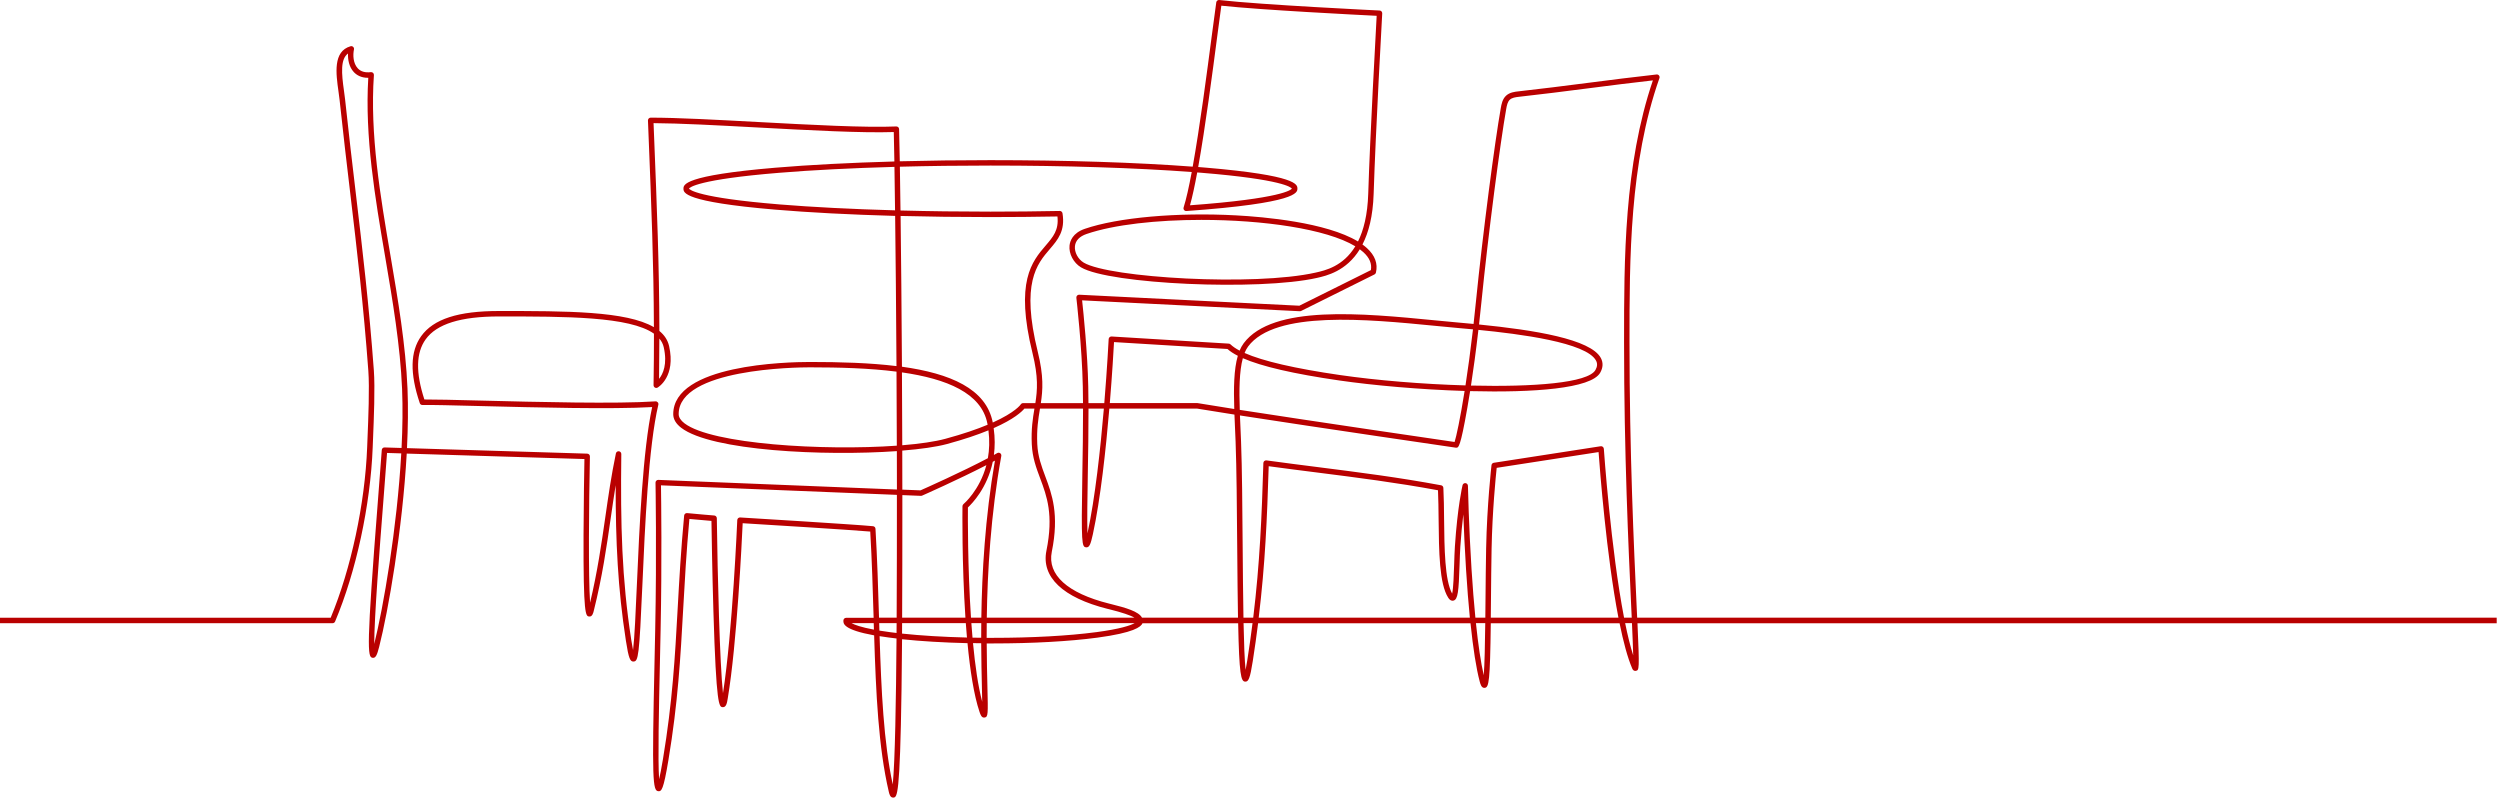 <svg xmlns="http://www.w3.org/2000/svg" fill="none" viewBox="0 0 746 238" height="238" width="746">
<path fill="#B90000" d="M745 184.314L488.531 184.314C488.482 183.226 488.427 182.067 488.368 180.827C487.574 163.69 486.243 135.014 486.243 102.127C486.243 77.079 486.243 48.697 495.177 23.306C495.27 23.04 495.221 22.746 495.047 22.528C494.873 22.311 494.607 22.191 494.319 22.224C487.661 22.953 480.569 23.861 473.705 24.743C466.857 25.619 459.77 26.527 453.134 27.256C452.026 27.376 450.515 27.544 449.428 28.54C448.308 29.568 448.037 31.119 447.836 32.25C446.058 42.282 442.499 69.25 440.385 90.326C440.167 92.513 439.939 94.63 439.711 96.664C438.319 96.528 436.934 96.403 435.569 96.284C433.26 96.082 430.803 95.837 428.249 95.593C406.64 93.482 379.744 90.849 371.114 102.431C370.641 103.068 370.239 103.802 369.896 104.624C368.744 104.014 367.837 103.394 367.185 102.763C367.043 102.627 366.858 102.545 366.668 102.535L331.69 100.407C331.479 100.396 331.261 100.467 331.098 100.614C330.935 100.761 330.837 100.962 330.826 101.18C330.815 101.354 330.408 109.536 329.522 120.292H324.794C324.783 118.6 324.767 116.941 324.734 115.336C324.538 105.276 323.283 93.085 322.903 89.624L387.853 92.872C387.994 92.878 388.13 92.851 388.255 92.791L410.146 81.894C410.363 81.785 410.521 81.589 410.575 81.35C411.206 78.684 410.303 76.225 407.89 74.032C407.483 73.662 407.037 73.303 406.559 72.961C408.385 69.408 409.684 64.539 409.896 57.842C410.483 39.23 412.434 4.352 412.456 3.998C412.466 3.781 412.39 3.569 412.249 3.405C412.102 3.242 411.901 3.15 411.684 3.139C411.331 3.123 376.195 1.431 363.837 0.005C363.397 -0.044 363 0.261 362.935 0.696C362.63 2.763 362.179 6.191 361.614 10.527C360.168 21.587 358.038 37.848 355.902 49.73C339.25 48.474 318.011 47.788 295.533 47.788C286.229 47.788 277.137 47.908 268.496 48.131C268.409 42.728 268.333 39.355 268.289 38.507C268.267 38.061 267.892 37.712 267.441 37.734C258.208 38.137 241.942 37.255 226.208 36.407C213.801 35.738 202.084 35.106 194.165 35.106C193.942 35.106 193.731 35.199 193.578 35.357C193.426 35.514 193.345 35.732 193.35 35.955L193.551 40.982C194.372 61.405 195.057 78.499 195.122 97.627C186.91 92.802 168.965 92.802 148.905 92.802C136.737 92.802 129.356 95.19 125.677 100.315C122.405 104.879 122.27 111.413 125.264 120.297C125.378 120.635 125.693 120.863 126.052 120.852C128.731 120.792 135.204 120.961 143.394 121.168C160.008 121.592 182.573 122.169 194.605 121.467C191.812 134.334 190.796 157.39 190.051 174.358C189.693 182.541 189.35 190.369 188.904 194.004C188.752 193.269 188.573 192.274 188.361 190.908C185.54 172.59 185.138 156.71 185.399 135.476C185.399 135.057 185.089 134.698 184.671 134.655C184.252 134.611 183.872 134.888 183.785 135.297C182.415 141.852 181.546 147.918 180.622 154.338C179.475 162.297 178.296 170.512 176.079 179.848C175.546 172.057 175.731 150.372 176.03 136.2C176.041 135.753 175.687 135.384 175.242 135.367L121.444 133.719C121.748 127.582 121.829 121.581 121.601 116.021C121.058 102.915 118.748 89.385 116.52 76.296C113.487 58.484 110.351 40.068 111.574 22.392C111.59 22.148 111.498 21.914 111.319 21.745C111.139 21.576 110.9 21.5 110.656 21.527C108.955 21.739 107.639 21.353 106.743 20.374C105.362 18.867 105.275 16.408 105.623 14.754C105.683 14.471 105.59 14.183 105.379 13.987C105.167 13.791 104.873 13.72 104.596 13.802C99.319 15.331 100.254 21.962 101.004 27.294C101.129 28.203 101.254 29.057 101.335 29.846C102.389 39.736 103.466 48.838 104.509 57.641C106.552 74.914 108.482 91.224 109.911 110.662C110.286 115.733 109.911 124.856 109.661 130.895C109.623 131.836 109.585 132.712 109.558 133.496C108.911 150.301 104.754 169.718 98.678 184.331H-2.5V185.963H99.243C99.569 185.963 99.868 185.767 99.993 185.462C106.254 170.626 110.547 150.736 111.21 133.556C111.243 132.772 111.275 131.902 111.313 130.961C111.563 124.889 111.938 115.706 111.558 110.543C110.123 91.072 108.194 74.74 106.145 57.45C105.107 48.653 104.025 39.557 102.976 29.677C102.889 28.861 102.764 27.996 102.639 27.071C101.906 21.865 101.542 17.659 103.851 15.962C103.764 17.806 104.167 19.971 105.558 21.484C106.324 22.322 107.688 23.252 109.895 23.219C108.83 40.797 111.922 58.979 114.922 76.573C117.145 89.614 119.438 103.095 119.982 116.092C120.21 121.619 120.128 127.577 119.824 133.675L114.759 133.518C114.324 133.49 113.954 133.838 113.922 134.274C113.639 138.251 113.232 143.484 112.797 149.028C109.302 193.683 109.645 196.044 111.156 196.289C112.107 196.446 112.52 195.451 113.145 193.008C115.846 182.416 120.09 158.124 121.367 135.351L174.394 136.978C174.339 139.828 174.16 149.752 174.128 159.588C174.046 183.738 174.774 183.836 175.785 183.966C176.725 184.086 177.003 182.976 177.171 182.312C179.742 172.035 181.013 163.157 182.247 154.572C182.725 151.253 183.187 148.032 183.714 144.79C183.698 161.661 184.35 175.517 186.763 191.158C187.595 196.566 188.062 197.458 189.057 197.404C190.481 197.328 190.752 195.902 191.693 174.429C192.453 157.047 193.502 133.245 196.448 120.771C196.508 120.52 196.448 120.254 196.274 120.053C196.105 119.857 195.85 119.742 195.595 119.764C183.959 120.559 160.546 119.966 143.449 119.53C135.791 119.334 129.634 119.182 126.634 119.204C124.009 111.147 124.134 105.271 127.014 101.262C130.313 96.664 137.476 94.428 148.916 94.428C168.856 94.428 187.888 94.428 195.138 99.564C195.144 104.509 195.105 109.602 195.019 114.928C195.019 115.222 195.165 115.494 195.421 115.646C195.676 115.793 195.986 115.798 196.241 115.646C196.464 115.515 201.709 112.344 199.654 103.258C199.247 101.468 198.258 99.988 196.763 98.759C196.72 79.141 196.024 61.759 195.187 40.917L195.019 36.744C202.872 36.788 214.181 37.397 226.127 38.044C241.447 38.871 257.268 39.725 266.702 39.404C266.746 40.868 266.811 43.882 266.882 48.185C253.616 48.555 241.458 49.192 231.284 50.051C203.948 52.363 203.948 55.122 203.948 56.302C203.948 57.483 203.948 60.236 231.284 62.553C241.518 63.418 253.757 64.055 267.11 64.425C267.257 76.426 267.409 91.871 267.512 109.243C259.61 108.269 250.713 108.013 241.637 108.013C234.833 108.013 200.893 108.764 200.893 123.594C200.893 125.074 201.698 126.445 203.279 127.658C212.252 134.535 245.893 136.156 267.621 134.616C267.632 138.392 267.637 142.211 267.642 146.074L196.453 143.196C196.23 143.185 196.013 143.272 195.85 143.43C195.687 143.588 195.6 143.805 195.605 144.028C195.605 144.235 195.98 165.039 195.513 187.9C195.448 191.137 195.377 194.395 195.307 197.616C194.529 232.842 194.779 235.938 196.415 236.09C197.388 236.177 197.959 235.808 199.453 226.831C202.317 209.623 203.067 196.093 203.861 181.774C204.323 173.428 204.801 164.811 205.714 154.855C207.725 155.045 210.877 155.317 212.295 155.437C212.339 158.494 212.524 170.518 212.882 182.416C213.736 210.874 214.583 210.94 215.654 211.021C216.725 211.097 216.942 209.721 217.165 208.383C219.893 192.105 221.366 161.552 221.616 156.128C226.687 156.438 253.469 158.081 259.681 158.619C260.181 167.248 260.436 175.871 260.686 184.211C260.686 184.26 260.686 184.309 260.686 184.358H252.485C252.034 184.358 251.67 184.722 251.67 185.174V185.31C251.67 186.066 251.67 187.921 260.844 189.591C261.382 206.827 262.115 222.995 265.213 236.243C265.371 236.906 265.621 238 266.485 238C266.523 238 266.566 238 266.61 237.995C267.697 237.869 268.556 237.771 269.017 205.728C269.088 200.935 269.137 195.913 269.175 190.75C274.892 191.354 281.572 191.751 288.702 191.92C289.463 199.939 290.599 207.42 292.294 212.441C292.571 213.257 292.914 214.275 293.8 214.117C294.865 213.926 294.849 213.241 294.642 204.819C294.561 201.424 294.457 197.077 294.436 192.002C295.071 192.002 295.707 192.002 296.349 192.002C308.098 192.002 319.153 191.387 327.473 190.272C338.294 188.819 340.473 187.073 340.919 185.985H369.467C369.777 201.413 370.309 203.312 371.527 203.399C372.527 203.475 373 202.594 373.831 197.252C374.44 193.345 374.962 189.602 375.418 185.985H438.798C439.586 193.606 440.504 199.422 441.542 203.356C441.754 204.161 442.08 205.385 443.053 205.254C444.292 205.097 444.634 203.513 444.852 185.979H483.281C484.389 191.458 485.65 196.207 487.052 199.477C487.389 200.266 487.944 200.227 488.166 200.178C489.123 199.955 489.253 199.928 488.623 185.979L745.016 185.979V184.347L745 184.314ZM111.672 192.159C111.656 184.51 113.281 163.717 114.422 149.148C114.829 143.958 115.215 139.034 115.493 135.16L119.737 135.291C118.482 157.618 114.362 181.409 111.672 192.159ZM196.758 101.028C197.399 101.795 197.845 102.649 198.057 103.606C199.209 108.709 197.828 111.615 196.665 113.056C196.725 108.922 196.752 104.928 196.752 101.028H196.758ZM232.426 60.981C208.268 59.001 205.812 56.618 205.584 56.275C205.812 55.932 208.268 53.549 232.426 51.569C242.349 50.753 254.115 50.155 266.903 49.795C266.958 53.392 267.023 57.755 267.083 62.765C254.224 62.406 242.398 61.802 232.426 60.986V60.981ZM204.263 126.331C203.105 125.444 202.518 124.514 202.518 123.562C202.518 110.004 237.627 109.612 241.632 109.612C250.507 109.612 259.507 109.874 267.517 110.896C267.556 117.991 267.588 125.379 267.61 132.99C245.8 134.551 212.404 132.565 204.263 126.325V126.331ZM254.105 185.946H260.719C260.74 186.594 260.757 187.236 260.778 187.883C256.882 187.154 255.007 186.442 254.105 185.946ZM266.392 234.077C263.675 221.401 262.98 206.103 262.469 189.831C263.316 189.967 264.224 190.103 265.208 190.233C265.958 190.331 266.729 190.429 267.523 190.522C267.382 208.845 267.077 227.359 266.392 234.077ZM267.534 188.879C266.887 188.803 266.257 188.721 265.637 188.645C264.452 188.487 263.382 188.329 262.414 188.172C262.393 187.432 262.371 186.692 262.349 185.952H267.55C267.545 186.926 267.539 187.905 267.528 188.884L267.534 188.879ZM267.561 184.314H262.3C262.3 184.249 262.3 184.184 262.295 184.118C262.039 175.539 261.773 166.671 261.246 157.782C261.224 157.384 260.914 157.058 260.512 157.02C255.518 156.514 222.279 154.49 220.866 154.409C220.649 154.392 220.431 154.468 220.268 154.615C220.105 154.762 220.007 154.969 220.002 155.187C219.986 155.529 218.567 188.814 215.736 206.854C214.785 198.171 214.122 171.801 213.899 154.632C213.893 154.213 213.567 153.865 213.149 153.826C213.089 153.826 207.377 153.348 205.04 153.108C204.828 153.087 204.611 153.152 204.442 153.288C204.274 153.424 204.171 153.625 204.149 153.843C203.181 164.174 202.692 173.053 202.214 181.638C201.426 195.913 200.676 209.395 197.828 226.515C197.339 229.442 196.964 231.319 196.682 232.516C196.279 226.815 196.616 211.44 196.921 197.605C196.991 194.39 197.062 191.126 197.127 187.889C197.54 167.64 197.301 148.995 197.236 144.823L267.632 147.668C267.632 149.246 267.632 150.823 267.632 152.407C267.632 159.43 267.632 171.48 267.561 184.309V184.314ZM332.419 102.078L366.282 104.139C367.054 104.836 368.081 105.516 369.364 106.169C368.174 110.249 368.103 115.885 368.304 122.044C363.858 121.347 360.087 120.749 357.408 120.292C357.364 120.287 357.315 120.281 357.272 120.281H331.169C331.892 111.473 332.299 104.411 332.424 102.078H332.419ZM324.598 141.656C324.707 135.362 324.821 128.436 324.81 121.919H329.392C328.375 133.909 326.783 148.631 324.522 159.06C324.517 159.093 324.506 159.125 324.5 159.158C324.37 155.35 324.484 148.419 324.598 141.656ZM357.25 51.455C357.723 51.493 358.196 51.531 358.657 51.569C382.82 53.555 385.271 55.932 385.499 56.275C385.26 56.634 382.581 59.235 355.092 61.258C355.793 58.783 356.522 55.388 357.25 51.455ZM268.528 49.747C277.169 49.518 286.256 49.404 295.539 49.404C317.848 49.404 339.022 50.084 355.614 51.33C354.788 55.764 353.967 59.474 353.19 61.911C353.109 62.167 353.158 62.45 353.326 62.662C353.495 62.874 353.761 62.994 354.027 62.972C387.146 60.611 387.146 57.461 387.146 56.275C387.146 55.089 387.146 52.342 359.81 50.024C359.065 49.959 358.31 49.899 357.543 49.839C359.679 37.903 361.799 21.745 363.239 10.723C363.739 6.898 364.147 3.786 364.445 1.697C376.353 2.986 405.521 4.455 410.798 4.717C410.499 10.113 408.82 40.743 408.282 57.777C408.081 64.136 406.896 68.723 405.227 72.058C395.744 66.323 377.048 64.708 368.869 64.267C351.277 63.315 333.544 64.893 323.691 68.287C320.06 69.539 319.283 71.954 319.147 73.282C318.897 75.708 320.337 78.439 322.571 79.777C331.022 84.821 375.755 86.823 392.961 82.933C395.82 82.285 401.733 80.947 405.765 74.386C406.14 74.663 406.488 74.946 406.809 75.235C408.662 76.916 409.407 78.673 409.075 80.599L387.728 91.224L322.038 87.943C321.799 87.933 321.566 88.025 321.403 88.199C321.24 88.373 321.158 88.613 321.185 88.852C321.201 88.999 322.886 103.644 323.109 115.368C323.142 116.962 323.158 118.611 323.169 120.292H310.587C311.18 116.386 311.463 112.224 309.68 105.01C304.593 84.434 309.414 78.814 313.283 74.304C315.658 71.53 317.903 68.913 317.049 63.636C316.984 63.233 316.615 62.934 316.229 62.95C309.479 63.086 302.517 63.152 295.539 63.152C286.322 63.152 277.294 63.037 268.708 62.809C268.642 57.766 268.583 53.37 268.523 49.752L268.528 49.747ZM404.429 73.494C400.782 79.489 395.467 80.691 392.597 81.339C374.326 85.474 330.989 82.906 323.397 78.374C321.68 77.346 320.571 75.278 320.761 73.45C320.93 71.796 322.125 70.545 324.212 69.827C332.392 67.014 345.245 65.616 358.505 65.616C376.75 65.616 395.76 68.26 404.423 73.494H404.429ZM268.735 64.441C277.305 64.664 286.322 64.778 295.544 64.778C302.289 64.778 309.017 64.713 315.544 64.593C315.99 68.646 314.24 70.687 312.055 73.238C307.941 78.037 302.821 84.01 308.109 105.402C309.859 112.485 309.56 116.364 308.952 120.292H305.283C305.001 120.292 304.734 120.45 304.582 120.689C304.56 120.722 303.06 123.012 296.24 126.086C296.24 126.08 296.24 126.075 296.24 126.064C294.283 115.989 283.523 111.424 269.142 109.428C269.039 91.996 268.887 76.492 268.74 64.441H268.735ZM330.5 181.681L331.049 181.817C334.805 182.753 337.305 183.591 338.516 184.314H294.457C294.653 170.719 295.615 153.609 298.789 136.053C298.843 135.743 298.718 135.427 298.457 135.242C298.202 135.057 297.859 135.041 297.582 135.199C297.262 135.384 296.925 135.569 296.582 135.759C296.897 133.349 296.925 130.672 296.512 127.751C302.653 125.041 304.946 122.811 305.68 121.924H308.674C308.18 124.916 307.675 128.023 307.886 132.593C308.071 136.548 309.196 139.562 310.392 142.755C312.381 148.076 314.435 153.582 312.251 164.343C310.664 172.171 317.142 178.33 330.495 181.687L330.5 181.681ZM294.789 136.722C287.072 140.797 276.175 145.66 274.675 146.324L269.257 146.107C269.257 142.184 269.246 138.294 269.235 134.459C274.778 134.013 279.43 133.349 282.534 132.511C287.718 131.107 291.778 129.715 294.952 128.409C295.343 131.488 295.218 134.263 294.783 136.722H294.789ZM269.142 111.119C282.544 113.045 292.865 117.3 294.631 126.369C294.653 126.494 294.68 126.619 294.702 126.744C291.555 128.061 287.452 129.492 282.115 130.933C278.958 131.787 274.485 132.435 269.235 132.865C269.213 125.384 269.181 118.099 269.142 111.119ZM269.17 189.064C269.175 188.03 269.181 186.991 269.191 185.946H288.197C288.3 187.383 288.414 188.814 288.539 190.239C281.457 190.07 274.833 189.668 269.17 189.064ZM287.501 150.421C287.316 150.573 287.207 150.802 287.202 151.041C287.186 152.14 287.006 168.14 288.082 184.314H269.197C269.251 173.852 269.262 162.977 269.262 152.412C269.262 150.851 269.262 149.289 269.262 147.739L274.8 147.962C274.925 147.967 275.05 147.945 275.164 147.891C275.295 147.837 286.115 143.044 294.332 138.8C292.338 146.34 287.572 150.366 287.501 150.421ZM289.854 185.946H292.811C292.794 187.448 292.789 188.906 292.789 190.31C291.919 190.299 291.055 190.288 290.196 190.272C290.071 188.841 289.957 187.394 289.854 185.946ZM290.343 191.909C291.153 191.925 291.968 191.936 292.789 191.942C292.811 197.034 292.914 201.403 292.995 204.808C293.039 206.506 293.077 208.105 293.093 209.427C291.854 204.748 290.974 198.535 290.343 191.909ZM292.827 184.314H289.74C288.729 169.103 288.805 153.93 288.827 151.422C290.033 150.301 294.609 145.622 296.24 137.799C296.457 137.685 296.675 137.565 296.887 137.451C293.93 154.539 293.017 171.089 292.827 184.32V184.314ZM327.027 188.645C318.799 189.733 307.903 190.331 296.332 190.331C295.691 190.331 295.055 190.331 294.419 190.331C294.419 188.922 294.425 187.459 294.441 185.952H338.56C337.348 186.621 334.359 187.676 327.027 188.65V188.645ZM340.772 184.314C339.799 182.465 335.957 181.355 331.446 180.234L330.897 180.098C318.522 176.986 312.468 171.502 313.854 164.664C316.131 153.44 313.892 147.456 311.924 142.179C310.778 139.11 309.696 136.21 309.522 132.511C309.316 128.083 309.816 125.052 310.299 122.12C310.31 122.055 310.321 121.989 310.332 121.919H323.18C323.191 128.425 323.076 135.34 322.968 141.629C322.615 162.553 322.816 163.173 324.104 163.325C325.055 163.429 325.451 162.444 326.114 159.408C328.402 148.87 330.006 133.991 331.027 121.924H357.201C359.94 122.386 363.804 123.007 368.358 123.714C368.407 125.031 368.467 126.369 368.527 127.713C368.587 129.089 368.646 130.46 368.701 131.82C369 139.817 369.092 151.503 369.179 162.803C369.25 171.823 369.32 178.847 369.418 184.314H340.777H340.772ZM441.162 98.438C453.433 99.64 473.422 102.192 476.264 107.621C476.716 108.486 476.656 109.395 476.08 110.412C473.884 114.28 457.58 115.504 438.939 115.053C439.629 110.581 440.395 105.026 441.156 98.443L441.162 98.438ZM372.424 103.405C380.505 92.562 408.01 95.25 428.097 97.214C430.656 97.464 433.118 97.704 435.434 97.91C436.602 98.014 437.988 98.133 439.537 98.28C438.798 104.673 438.031 110.282 437.303 115.004C424.515 114.634 410.798 113.502 399.896 111.919C386.391 109.961 376.847 107.752 371.38 105.331C371.674 104.602 372.021 103.954 372.429 103.405H372.424ZM370.858 106.881C376.532 109.368 386.054 111.56 399.657 113.535C409.695 114.988 423.673 116.244 437.042 116.663C435.711 125.025 434.559 130.313 434.053 131.885C428.939 131.14 392.141 125.754 369.945 122.305C369.75 116.408 369.793 110.804 370.864 106.881H370.858ZM372.201 196.963C372 198.242 371.831 199.194 371.684 199.901C371.391 197.148 371.201 192.034 371.076 185.946H373.755C373.309 189.488 372.799 193.144 372.201 196.963ZM375.597 184.314C377.532 168.298 378.108 154.55 378.581 139.121C383.538 139.796 388.374 140.41 393.065 141.003C405.189 142.543 416.651 144.001 429.097 146.297C429.216 148.99 429.249 151.944 429.281 155.061C429.379 164.495 429.477 174.25 432.162 178.373C432.743 179.271 433.341 179.331 433.738 179.217C435.031 178.852 435.281 176.605 435.537 168.483C435.597 166.644 435.656 164.74 435.76 163.184C436.01 159.359 436.336 156.122 436.656 153.489C436.825 158.048 437.086 163.946 437.466 169.925C437.803 175.245 438.183 180.044 438.602 184.314H375.587H375.597ZM442.749 201.495C441.89 197.763 441.107 192.513 440.417 185.946H443.2C443.124 192.306 443.009 198.269 442.749 201.495ZM444.852 184.314C444.874 182.628 444.89 180.805 444.906 178.836C444.95 173.771 444.999 168.532 445.091 163.701C445.314 152.406 446.341 142.173 446.613 139.605L477.014 134.899C477.395 140.128 479.362 165.763 482.938 184.309H444.846L444.852 184.314ZM478.58 133.909C478.563 133.681 478.455 133.469 478.275 133.327C478.096 133.186 477.868 133.126 477.639 133.158L445.749 138.093C445.384 138.147 445.107 138.441 445.064 138.806C445.053 138.92 443.716 150.589 443.461 163.674C443.368 168.515 443.319 173.755 443.276 178.825C443.259 180.637 443.243 182.481 443.221 184.314H440.254C439.825 179.995 439.439 175.147 439.102 169.821C438.303 157.281 438.031 145.078 438.031 144.959C438.02 144.551 437.711 144.208 437.303 144.164C436.895 144.121 436.52 144.387 436.423 144.785C436.363 145.04 434.923 151.188 434.14 163.075C434.037 164.658 433.977 166.579 433.917 168.434C433.825 171.328 433.694 175.474 433.325 177.133C431.108 173.162 431.01 163.554 430.917 155.045C430.885 151.661 430.852 148.468 430.7 145.573C430.678 145.198 430.406 144.882 430.037 144.812C417.298 142.44 405.63 140.96 393.277 139.388C388.309 138.757 383.168 138.104 377.913 137.38C377.684 137.353 377.451 137.418 377.277 137.565C377.097 137.717 376.994 137.93 376.989 138.164C376.51 153.984 375.945 167.961 373.962 184.314H371.049C370.924 177.568 370.864 169.816 370.809 162.792C370.723 151.482 370.636 139.779 370.331 131.76C370.282 130.4 370.217 129.018 370.157 127.642C370.103 126.418 370.049 125.188 370 123.97C393.804 127.664 433.912 133.518 434.406 133.588C434.434 133.588 434.461 133.594 434.488 133.594C435.227 133.626 435.754 133.648 437.852 121.696C438.102 120.254 438.385 118.589 438.683 116.712C457.536 117.202 474.797 115.972 477.498 111.217C478.357 109.705 478.427 108.236 477.71 106.865C474.721 101.164 457.683 98.465 441.346 96.828C441.575 94.809 441.798 92.693 442.02 90.49C444.129 69.452 447.683 42.538 449.45 32.533C449.656 31.363 449.879 30.346 450.542 29.742C451.183 29.155 452.178 29.002 453.319 28.877C459.971 28.148 467.064 27.24 473.917 26.358C480.33 25.537 486.954 24.688 493.221 23.986C484.618 49.322 484.618 77.351 484.618 102.127C484.618 135.046 485.949 163.75 486.748 180.903C486.802 182.073 486.857 183.215 486.906 184.314H484.618C480.677 163.946 478.612 134.29 478.585 133.909H478.58ZM484.938 185.946H486.976C487.156 189.88 487.291 193.226 487.346 195.554C486.482 192.856 485.677 189.57 484.944 185.946H484.938Z"></path>
</svg>
